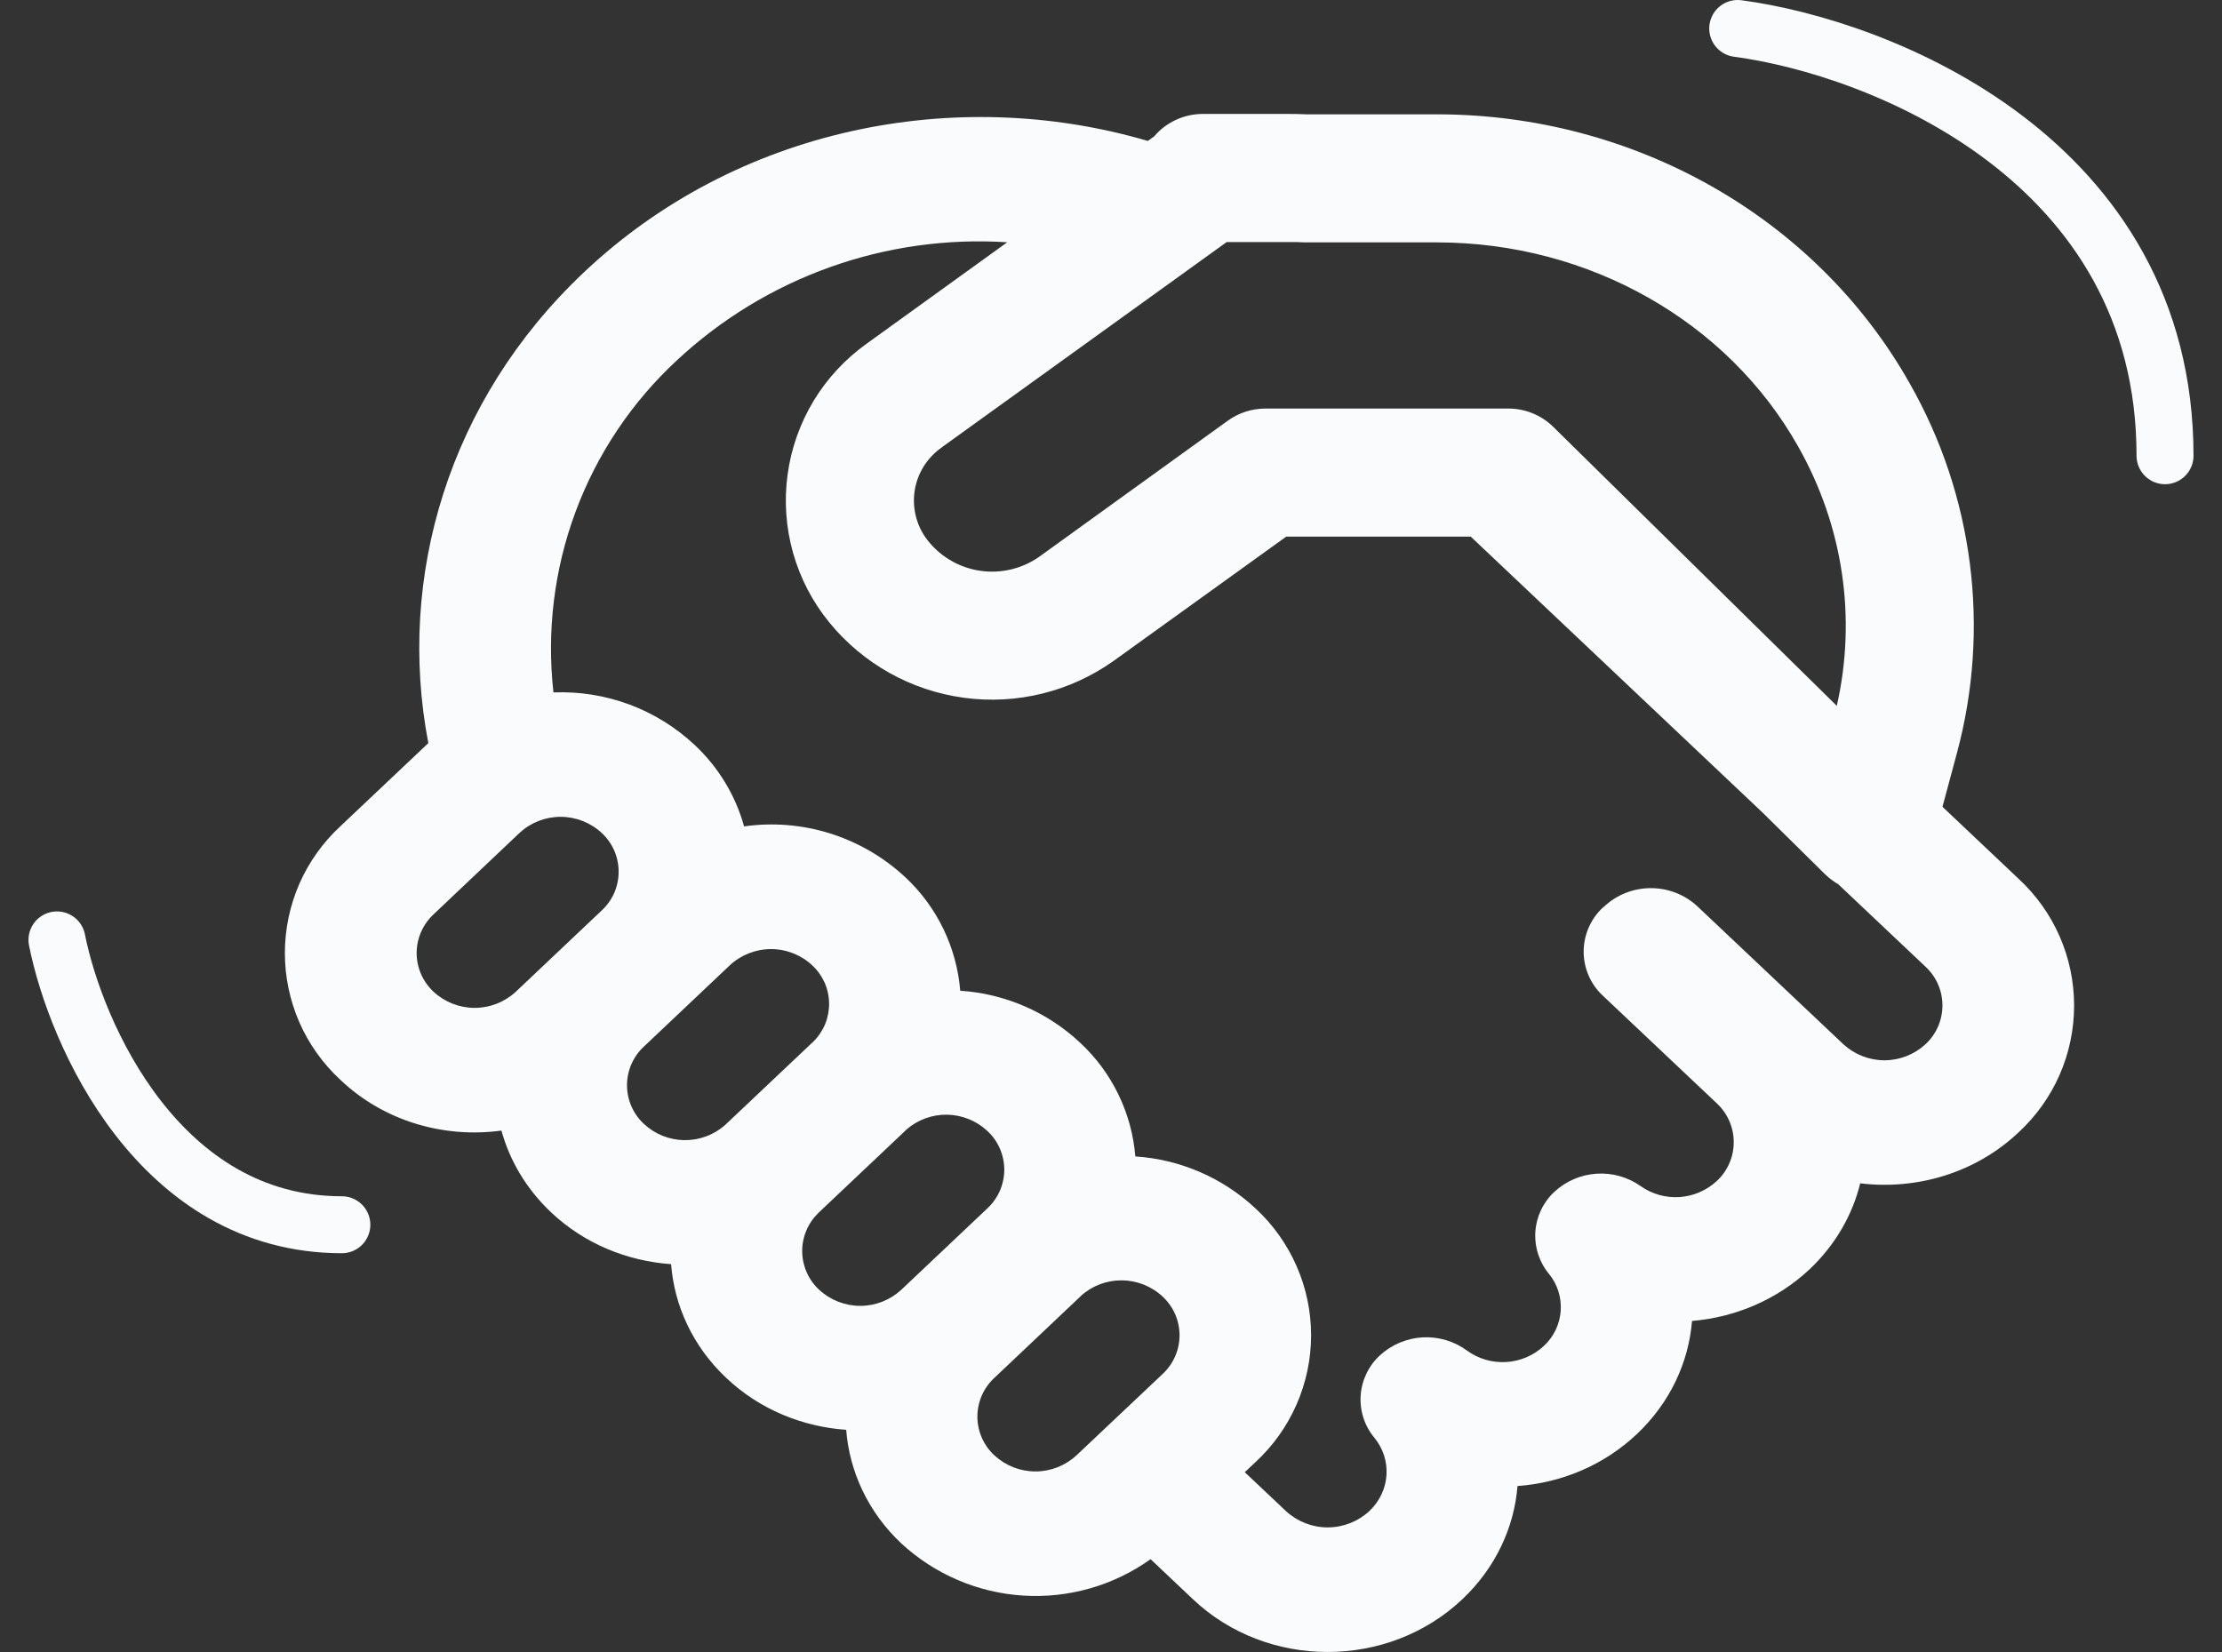 <svg width="39" height="29" viewBox="0 0 39 29" fill="none" xmlns="http://www.w3.org/2000/svg">
<rect x="0" y="0" width="39" height="29" fill="#333333" stroke="none"/>
<path d="M21.113 2C20.95 2 20.79 2.035 20.642 2.103C20.494 2.171 20.363 2.27 20.258 2.394L20.146 2.474C16.762 1.481 12.923 2.25 10.245 4.784C7.868 7.03 6.96 10.138 7.518 13.045L7.484 13.077L5.975 14.504C5.668 14.788 5.422 15.132 5.254 15.515C5.087 15.899 5 16.312 5 16.731C5 17.149 5.087 17.563 5.254 17.946C5.422 18.329 5.668 18.673 5.975 18.957C6.744 19.688 7.801 19.984 8.801 19.847C8.945 20.371 9.235 20.868 9.669 21.279C10.256 21.835 11.01 22.138 11.779 22.192C11.835 22.919 12.156 23.631 12.745 24.187C13.33 24.742 14.083 25.046 14.852 25.1C14.909 25.826 15.23 26.539 15.819 27.094C16.406 27.636 17.161 27.96 17.958 28.01C18.755 28.061 19.545 27.835 20.195 27.371L20.937 28.073C22.241 29.309 24.362 29.309 25.668 28.073C26.253 27.519 26.577 26.811 26.635 26.087C27.4 26.031 28.146 25.727 28.731 25.174C29.315 24.621 29.639 23.913 29.698 23.189C30.451 23.126 31.186 22.822 31.766 22.278C32.218 21.848 32.515 21.324 32.65 20.773C33.639 20.893 34.672 20.594 35.429 19.879C35.737 19.595 35.982 19.251 36.15 18.868C36.318 18.485 36.404 18.071 36.404 17.652C36.404 17.234 36.318 16.82 36.15 16.437C35.982 16.054 35.737 15.71 35.429 15.426L34.094 14.163L34.348 13.218C34.937 11.03 34.639 8.698 33.518 6.729C31.865 3.801 28.666 2.007 25.221 2.007H22.929C22.826 2.002 22.723 2 22.619 2H21.11H21.113ZM30.943 14.271L32.036 15.35C32.104 15.416 32.181 15.474 32.263 15.521L33.795 16.969C33.889 17.056 33.964 17.161 34.015 17.278C34.067 17.395 34.093 17.522 34.093 17.65C34.093 17.778 34.067 17.905 34.015 18.022C33.964 18.14 33.889 18.245 33.795 18.332C33.599 18.512 33.342 18.613 33.075 18.613C32.808 18.613 32.551 18.512 32.355 18.332L29.792 15.91C29.57 15.704 29.278 15.591 28.976 15.591C28.673 15.591 28.382 15.704 28.16 15.91L28.133 15.932C28.026 16.031 27.942 16.151 27.884 16.284C27.826 16.417 27.796 16.561 27.796 16.706C27.796 16.851 27.826 16.995 27.884 17.128C27.942 17.261 28.026 17.38 28.133 17.479L30.132 19.368C30.226 19.455 30.301 19.561 30.352 19.678C30.404 19.796 30.43 19.922 30.43 20.051C30.43 20.179 30.404 20.306 30.352 20.423C30.301 20.541 30.226 20.646 30.132 20.733C29.953 20.898 29.723 20.997 29.481 21.014C29.238 21.03 28.997 20.963 28.798 20.823C28.572 20.663 28.298 20.585 28.021 20.604C27.745 20.622 27.483 20.735 27.28 20.924C27.084 21.107 26.966 21.357 26.948 21.624C26.931 21.891 27.016 22.155 27.186 22.361C27.336 22.544 27.41 22.777 27.393 23.013C27.376 23.249 27.27 23.469 27.096 23.629C26.915 23.797 26.682 23.896 26.436 23.91C26.189 23.925 25.946 23.853 25.747 23.708C25.522 23.543 25.247 23.462 24.968 23.477C24.69 23.493 24.425 23.605 24.22 23.793C24.022 23.975 23.901 24.227 23.882 24.495C23.864 24.764 23.949 25.03 24.121 25.237C24.436 25.619 24.407 26.175 24.033 26.528C23.834 26.711 23.573 26.813 23.303 26.813C23.032 26.813 22.771 26.711 22.572 26.528L21.848 25.844L22.037 25.666C22.344 25.383 22.589 25.039 22.757 24.655C22.925 24.272 23.012 23.859 23.012 23.44C23.012 23.022 22.925 22.608 22.757 22.225C22.589 21.842 22.344 21.498 22.037 21.214C21.461 20.675 20.715 20.352 19.927 20.301C19.865 19.539 19.52 18.828 18.961 18.307C18.386 17.767 17.641 17.443 16.854 17.392C16.791 16.63 16.447 15.918 15.887 15.397C15.512 15.048 15.063 14.787 14.574 14.632C14.085 14.478 13.568 14.435 13.06 14.507C12.908 13.959 12.607 13.465 12.192 13.077C11.861 12.767 11.471 12.525 11.046 12.367C10.62 12.209 10.168 12.137 9.714 12.155C9.594 11.082 9.726 9.996 10.102 8.984C10.478 7.972 11.086 7.062 11.877 6.329C12.652 5.605 13.566 5.048 14.564 4.691C15.561 4.334 16.622 4.185 17.679 4.253L15.217 6.029C14.839 6.298 14.52 6.641 14.28 7.037C14.041 7.434 13.885 7.875 13.823 8.335C13.761 8.794 13.794 9.261 13.92 9.707C14.046 10.153 14.262 10.568 14.556 10.927C15.147 11.651 15.992 12.124 16.918 12.249C17.845 12.375 18.785 12.143 19.547 11.601L22.576 9.42H25.814L30.943 14.271V14.271ZM16.532 7.851L21.531 4.249H22.621C22.715 4.248 22.809 4.25 22.902 4.255H25.218C27.899 4.255 30.327 5.649 31.559 7.835C32.353 9.236 32.589 10.848 32.239 12.391L27.262 7.493C27.052 7.287 26.77 7.172 26.475 7.172H22.21C21.974 7.172 21.744 7.246 21.553 7.383L18.234 9.778C17.939 9.983 17.577 10.07 17.22 10.022C16.863 9.974 16.538 9.794 16.307 9.517C16.205 9.396 16.13 9.255 16.086 9.103C16.042 8.951 16.03 8.792 16.051 8.635C16.072 8.479 16.126 8.328 16.209 8.193C16.292 8.059 16.402 7.943 16.532 7.853V7.851ZM18.965 22.755C19.162 22.574 19.419 22.475 19.686 22.476C19.952 22.477 20.209 22.578 20.404 22.759C20.498 22.846 20.573 22.951 20.625 23.068C20.676 23.186 20.703 23.312 20.703 23.44C20.703 23.568 20.676 23.695 20.625 23.812C20.573 23.93 20.498 24.035 20.404 24.122L18.893 25.549C18.697 25.73 18.44 25.831 18.174 25.831C17.907 25.831 17.65 25.73 17.454 25.549C17.36 25.463 17.285 25.357 17.233 25.24C17.182 25.123 17.155 24.996 17.155 24.868C17.155 24.74 17.182 24.613 17.233 24.496C17.285 24.379 17.36 24.274 17.454 24.187L18.965 22.757V22.755ZM17.333 21.21L15.819 22.642C15.623 22.823 15.366 22.924 15.099 22.924C14.832 22.924 14.574 22.823 14.378 22.642C14.286 22.557 14.212 22.454 14.161 22.34C14.11 22.226 14.082 22.102 14.08 21.977C14.078 21.852 14.101 21.727 14.149 21.611C14.196 21.495 14.266 21.39 14.355 21.302L14.378 21.279L15.887 19.852L15.909 19.829C16.107 19.657 16.361 19.564 16.623 19.568C16.885 19.573 17.136 19.673 17.328 19.852C17.422 19.938 17.497 20.043 17.548 20.16C17.599 20.276 17.626 20.402 17.627 20.53C17.627 20.657 17.601 20.783 17.551 20.9C17.5 21.017 17.426 21.123 17.333 21.21V21.21ZM14.252 18.307L12.745 19.732L12.721 19.755C12.523 19.926 12.27 20.019 12.008 20.015C11.747 20.011 11.496 19.91 11.304 19.732C11.21 19.646 11.135 19.54 11.083 19.423C11.032 19.306 11.005 19.179 11.005 19.051C11.005 18.923 11.032 18.796 11.083 18.679C11.135 18.562 11.21 18.456 11.304 18.37L12.811 16.944C13.007 16.762 13.265 16.661 13.533 16.661C13.8 16.661 14.058 16.762 14.254 16.944C14.346 17.029 14.42 17.132 14.472 17.246C14.523 17.361 14.55 17.484 14.552 17.609C14.554 17.735 14.531 17.859 14.484 17.975C14.436 18.091 14.366 18.196 14.277 18.284L14.254 18.307H14.252ZM10.56 15.984L9.051 17.412C8.855 17.593 8.598 17.693 8.332 17.693C8.065 17.693 7.808 17.593 7.612 17.412C7.518 17.325 7.443 17.22 7.391 17.102C7.34 16.985 7.313 16.859 7.313 16.731C7.313 16.602 7.34 16.476 7.391 16.359C7.443 16.241 7.518 16.136 7.612 16.049L9.119 14.621C9.315 14.44 9.572 14.339 9.839 14.339C10.106 14.339 10.364 14.44 10.56 14.621C10.654 14.708 10.729 14.813 10.781 14.931C10.832 15.048 10.858 15.175 10.858 15.303C10.858 15.431 10.832 15.557 10.781 15.675C10.729 15.792 10.654 15.897 10.56 15.984V15.984Z" fill="#FAFBFD"/>
<path d="M30.5 0.5C33 0.833 38 2.8 38 8M1 16.5C1.333 18.167 2.8 21.5 6 21.5" stroke="#FAFBFD" stroke-linecap="round" stroke-linejoin="round"/>
</svg>
